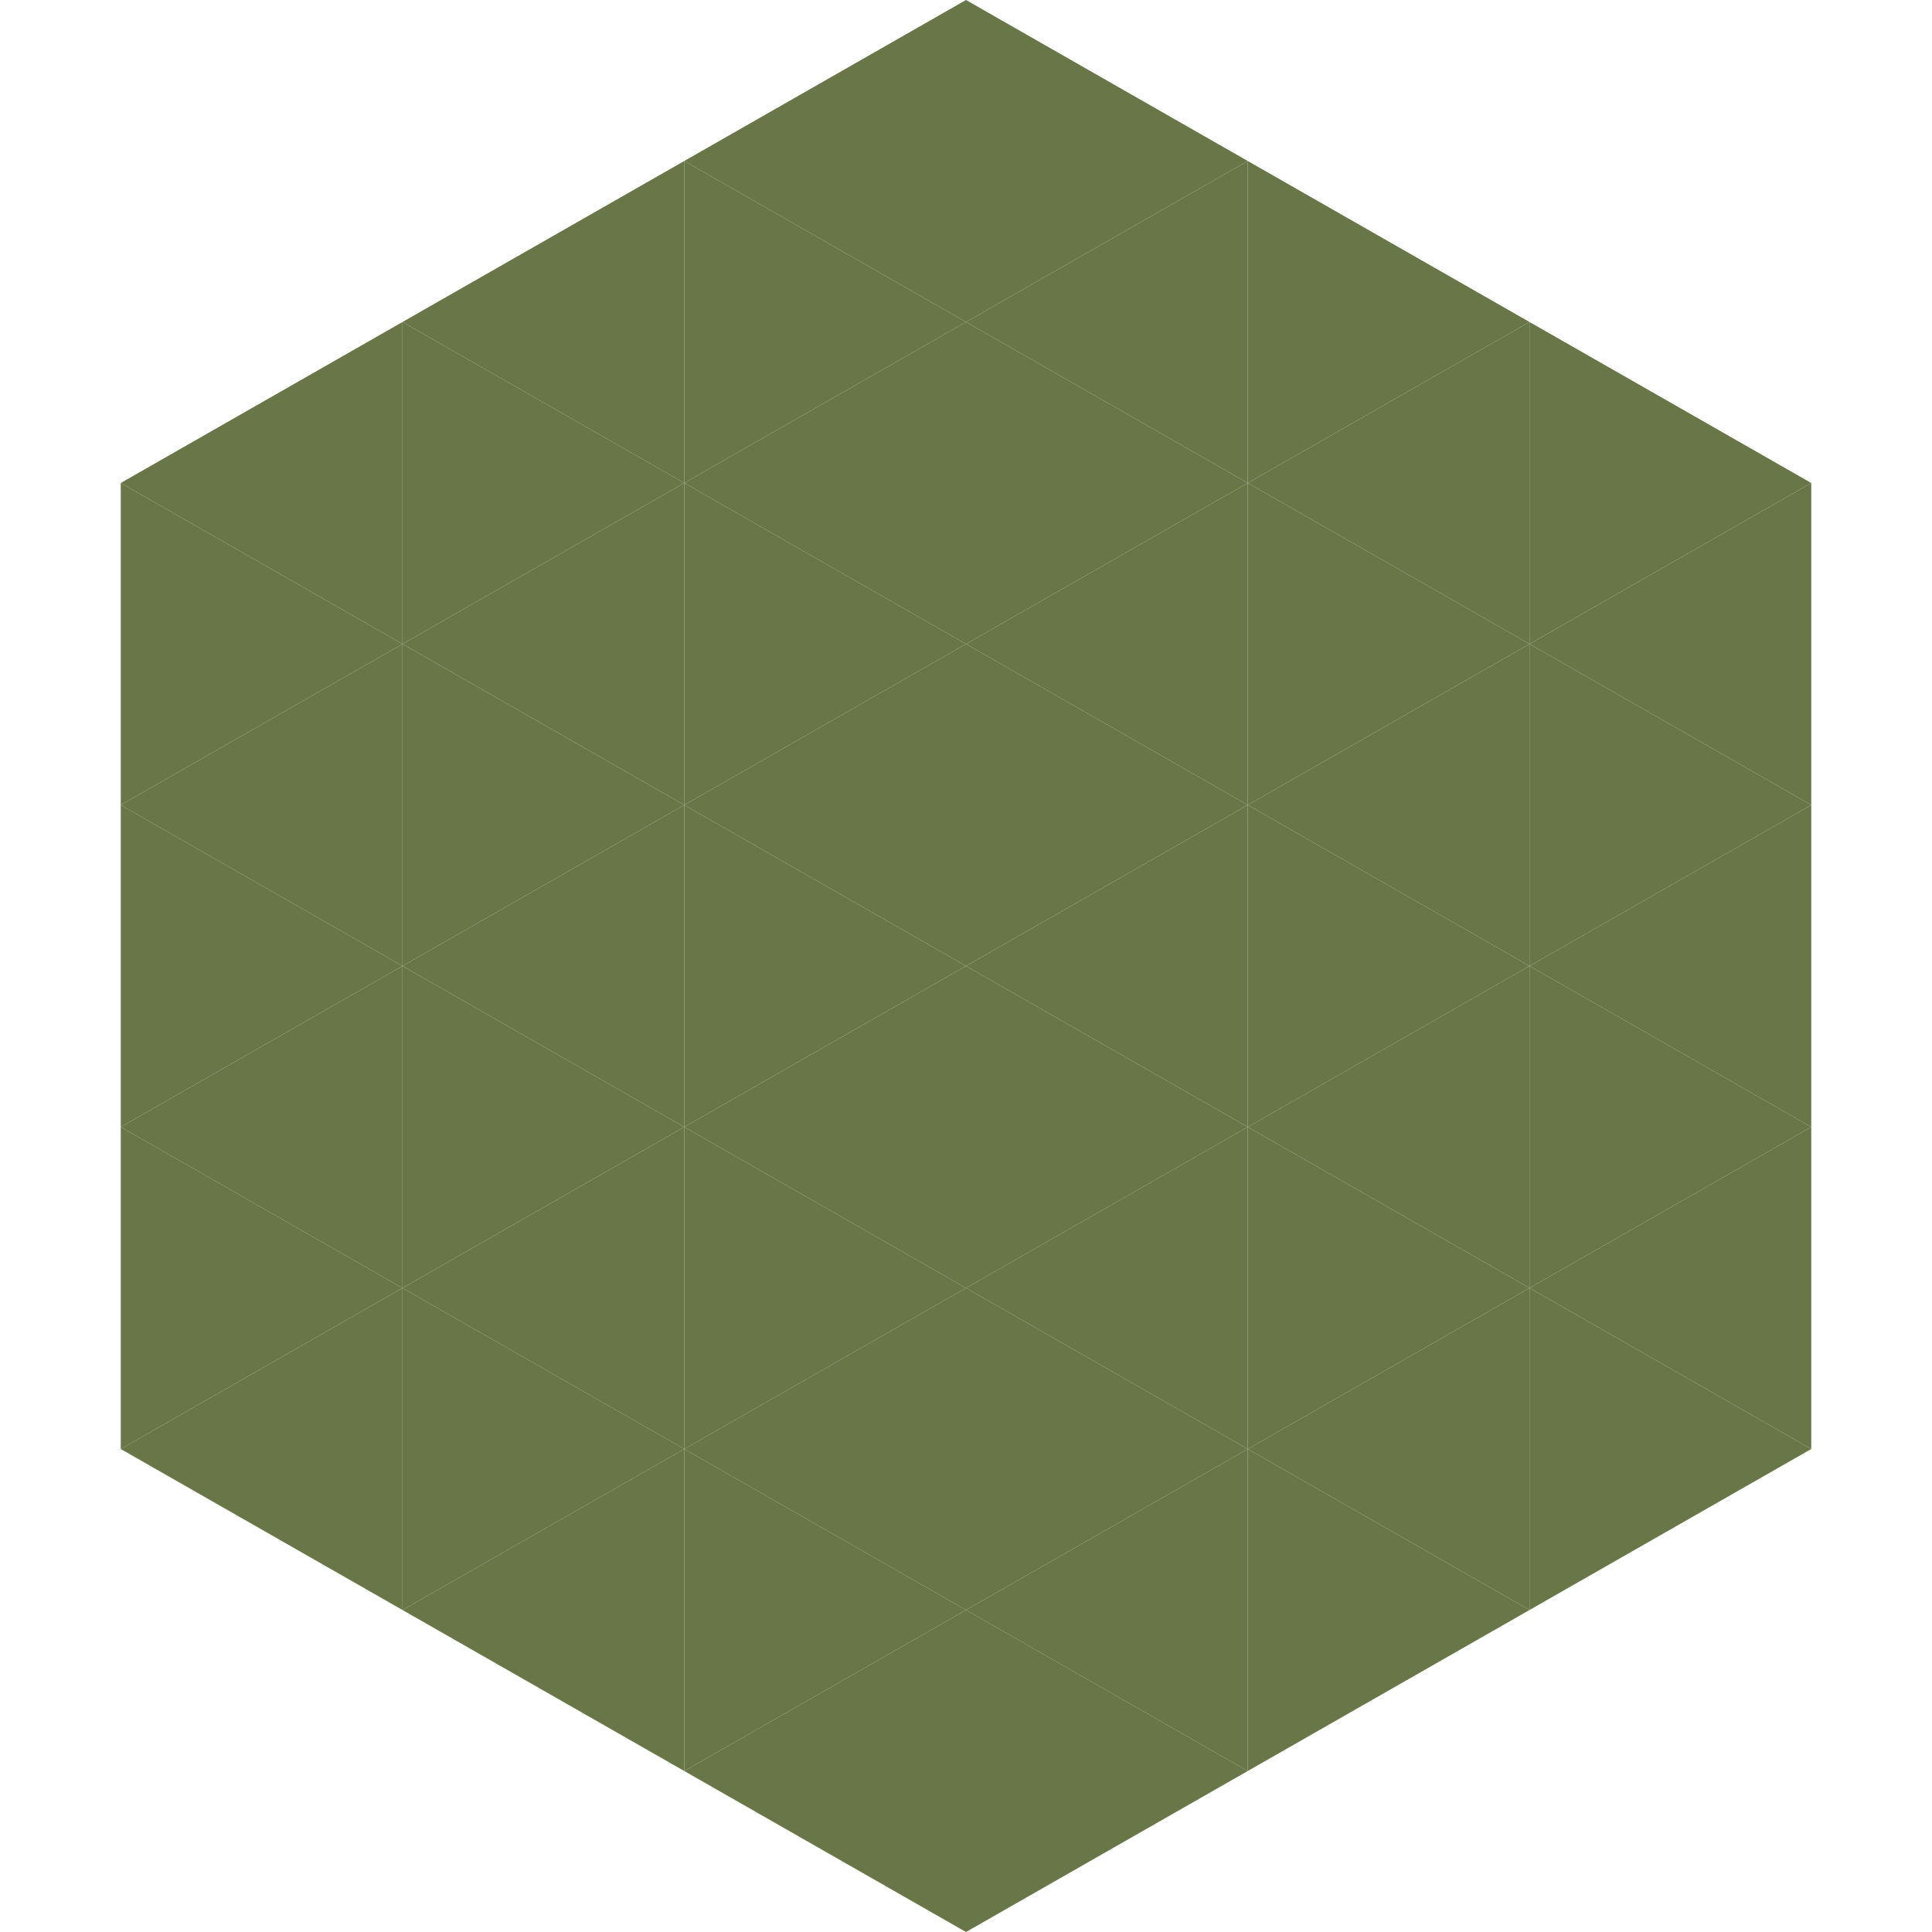 <?xml version="1.0"?>
<!-- Generated by SVGo -->
<svg width="240" height="240"
     xmlns="http://www.w3.org/2000/svg"
     xmlns:xlink="http://www.w3.org/1999/xlink">
<polygon points="50,40 15,60 50,80" style="fill:rgb(104,118,72)" />
<polygon points="190,40 225,60 190,80" style="fill:rgb(104,118,72)" />
<polygon points="15,60 50,80 15,100" style="fill:rgb(104,118,72)" />
<polygon points="225,60 190,80 225,100" style="fill:rgb(104,118,72)" />
<polygon points="50,80 15,100 50,120" style="fill:rgb(104,118,72)" />
<polygon points="190,80 225,100 190,120" style="fill:rgb(104,118,72)" />
<polygon points="15,100 50,120 15,140" style="fill:rgb(104,118,72)" />
<polygon points="225,100 190,120 225,140" style="fill:rgb(104,118,72)" />
<polygon points="50,120 15,140 50,160" style="fill:rgb(104,118,72)" />
<polygon points="190,120 225,140 190,160" style="fill:rgb(104,118,72)" />
<polygon points="15,140 50,160 15,180" style="fill:rgb(104,118,72)" />
<polygon points="225,140 190,160 225,180" style="fill:rgb(104,118,72)" />
<polygon points="50,160 15,180 50,200" style="fill:rgb(104,118,72)" />
<polygon points="190,160 225,180 190,200" style="fill:rgb(104,118,72)" />
<polygon points="15,180 50,200 15,220" style="fill:rgb(255,255,255); fill-opacity:0" />
<polygon points="225,180 190,200 225,220" style="fill:rgb(255,255,255); fill-opacity:0" />
<polygon points="50,0 85,20 50,40" style="fill:rgb(255,255,255); fill-opacity:0" />
<polygon points="190,0 155,20 190,40" style="fill:rgb(255,255,255); fill-opacity:0" />
<polygon points="85,20 50,40 85,60" style="fill:rgb(104,118,72)" />
<polygon points="155,20 190,40 155,60" style="fill:rgb(104,118,72)" />
<polygon points="50,40 85,60 50,80" style="fill:rgb(104,118,72)" />
<polygon points="190,40 155,60 190,80" style="fill:rgb(104,118,72)" />
<polygon points="85,60 50,80 85,100" style="fill:rgb(104,118,72)" />
<polygon points="155,60 190,80 155,100" style="fill:rgb(104,118,72)" />
<polygon points="50,80 85,100 50,120" style="fill:rgb(104,118,72)" />
<polygon points="190,80 155,100 190,120" style="fill:rgb(104,118,72)" />
<polygon points="85,100 50,120 85,140" style="fill:rgb(104,118,72)" />
<polygon points="155,100 190,120 155,140" style="fill:rgb(104,118,72)" />
<polygon points="50,120 85,140 50,160" style="fill:rgb(104,118,72)" />
<polygon points="190,120 155,140 190,160" style="fill:rgb(104,118,72)" />
<polygon points="85,140 50,160 85,180" style="fill:rgb(104,118,72)" />
<polygon points="155,140 190,160 155,180" style="fill:rgb(104,118,72)" />
<polygon points="50,160 85,180 50,200" style="fill:rgb(104,118,72)" />
<polygon points="190,160 155,180 190,200" style="fill:rgb(104,118,72)" />
<polygon points="85,180 50,200 85,220" style="fill:rgb(104,118,72)" />
<polygon points="155,180 190,200 155,220" style="fill:rgb(104,118,72)" />
<polygon points="120,0 85,20 120,40" style="fill:rgb(104,118,72)" />
<polygon points="120,0 155,20 120,40" style="fill:rgb(104,118,72)" />
<polygon points="85,20 120,40 85,60" style="fill:rgb(104,118,72)" />
<polygon points="155,20 120,40 155,60" style="fill:rgb(104,118,72)" />
<polygon points="120,40 85,60 120,80" style="fill:rgb(104,118,72)" />
<polygon points="120,40 155,60 120,80" style="fill:rgb(104,118,72)" />
<polygon points="85,60 120,80 85,100" style="fill:rgb(104,118,72)" />
<polygon points="155,60 120,80 155,100" style="fill:rgb(104,118,72)" />
<polygon points="120,80 85,100 120,120" style="fill:rgb(104,118,72)" />
<polygon points="120,80 155,100 120,120" style="fill:rgb(104,118,72)" />
<polygon points="85,100 120,120 85,140" style="fill:rgb(104,118,72)" />
<polygon points="155,100 120,120 155,140" style="fill:rgb(104,118,72)" />
<polygon points="120,120 85,140 120,160" style="fill:rgb(104,118,72)" />
<polygon points="120,120 155,140 120,160" style="fill:rgb(104,118,72)" />
<polygon points="85,140 120,160 85,180" style="fill:rgb(104,118,72)" />
<polygon points="155,140 120,160 155,180" style="fill:rgb(104,118,72)" />
<polygon points="120,160 85,180 120,200" style="fill:rgb(104,118,72)" />
<polygon points="120,160 155,180 120,200" style="fill:rgb(104,118,72)" />
<polygon points="85,180 120,200 85,220" style="fill:rgb(104,118,72)" />
<polygon points="155,180 120,200 155,220" style="fill:rgb(104,118,72)" />
<polygon points="120,200 85,220 120,240" style="fill:rgb(104,118,72)" />
<polygon points="120,200 155,220 120,240" style="fill:rgb(104,118,72)" />
<polygon points="85,220 120,240 85,260" style="fill:rgb(255,255,255); fill-opacity:0" />
<polygon points="155,220 120,240 155,260" style="fill:rgb(255,255,255); fill-opacity:0" />
</svg>
